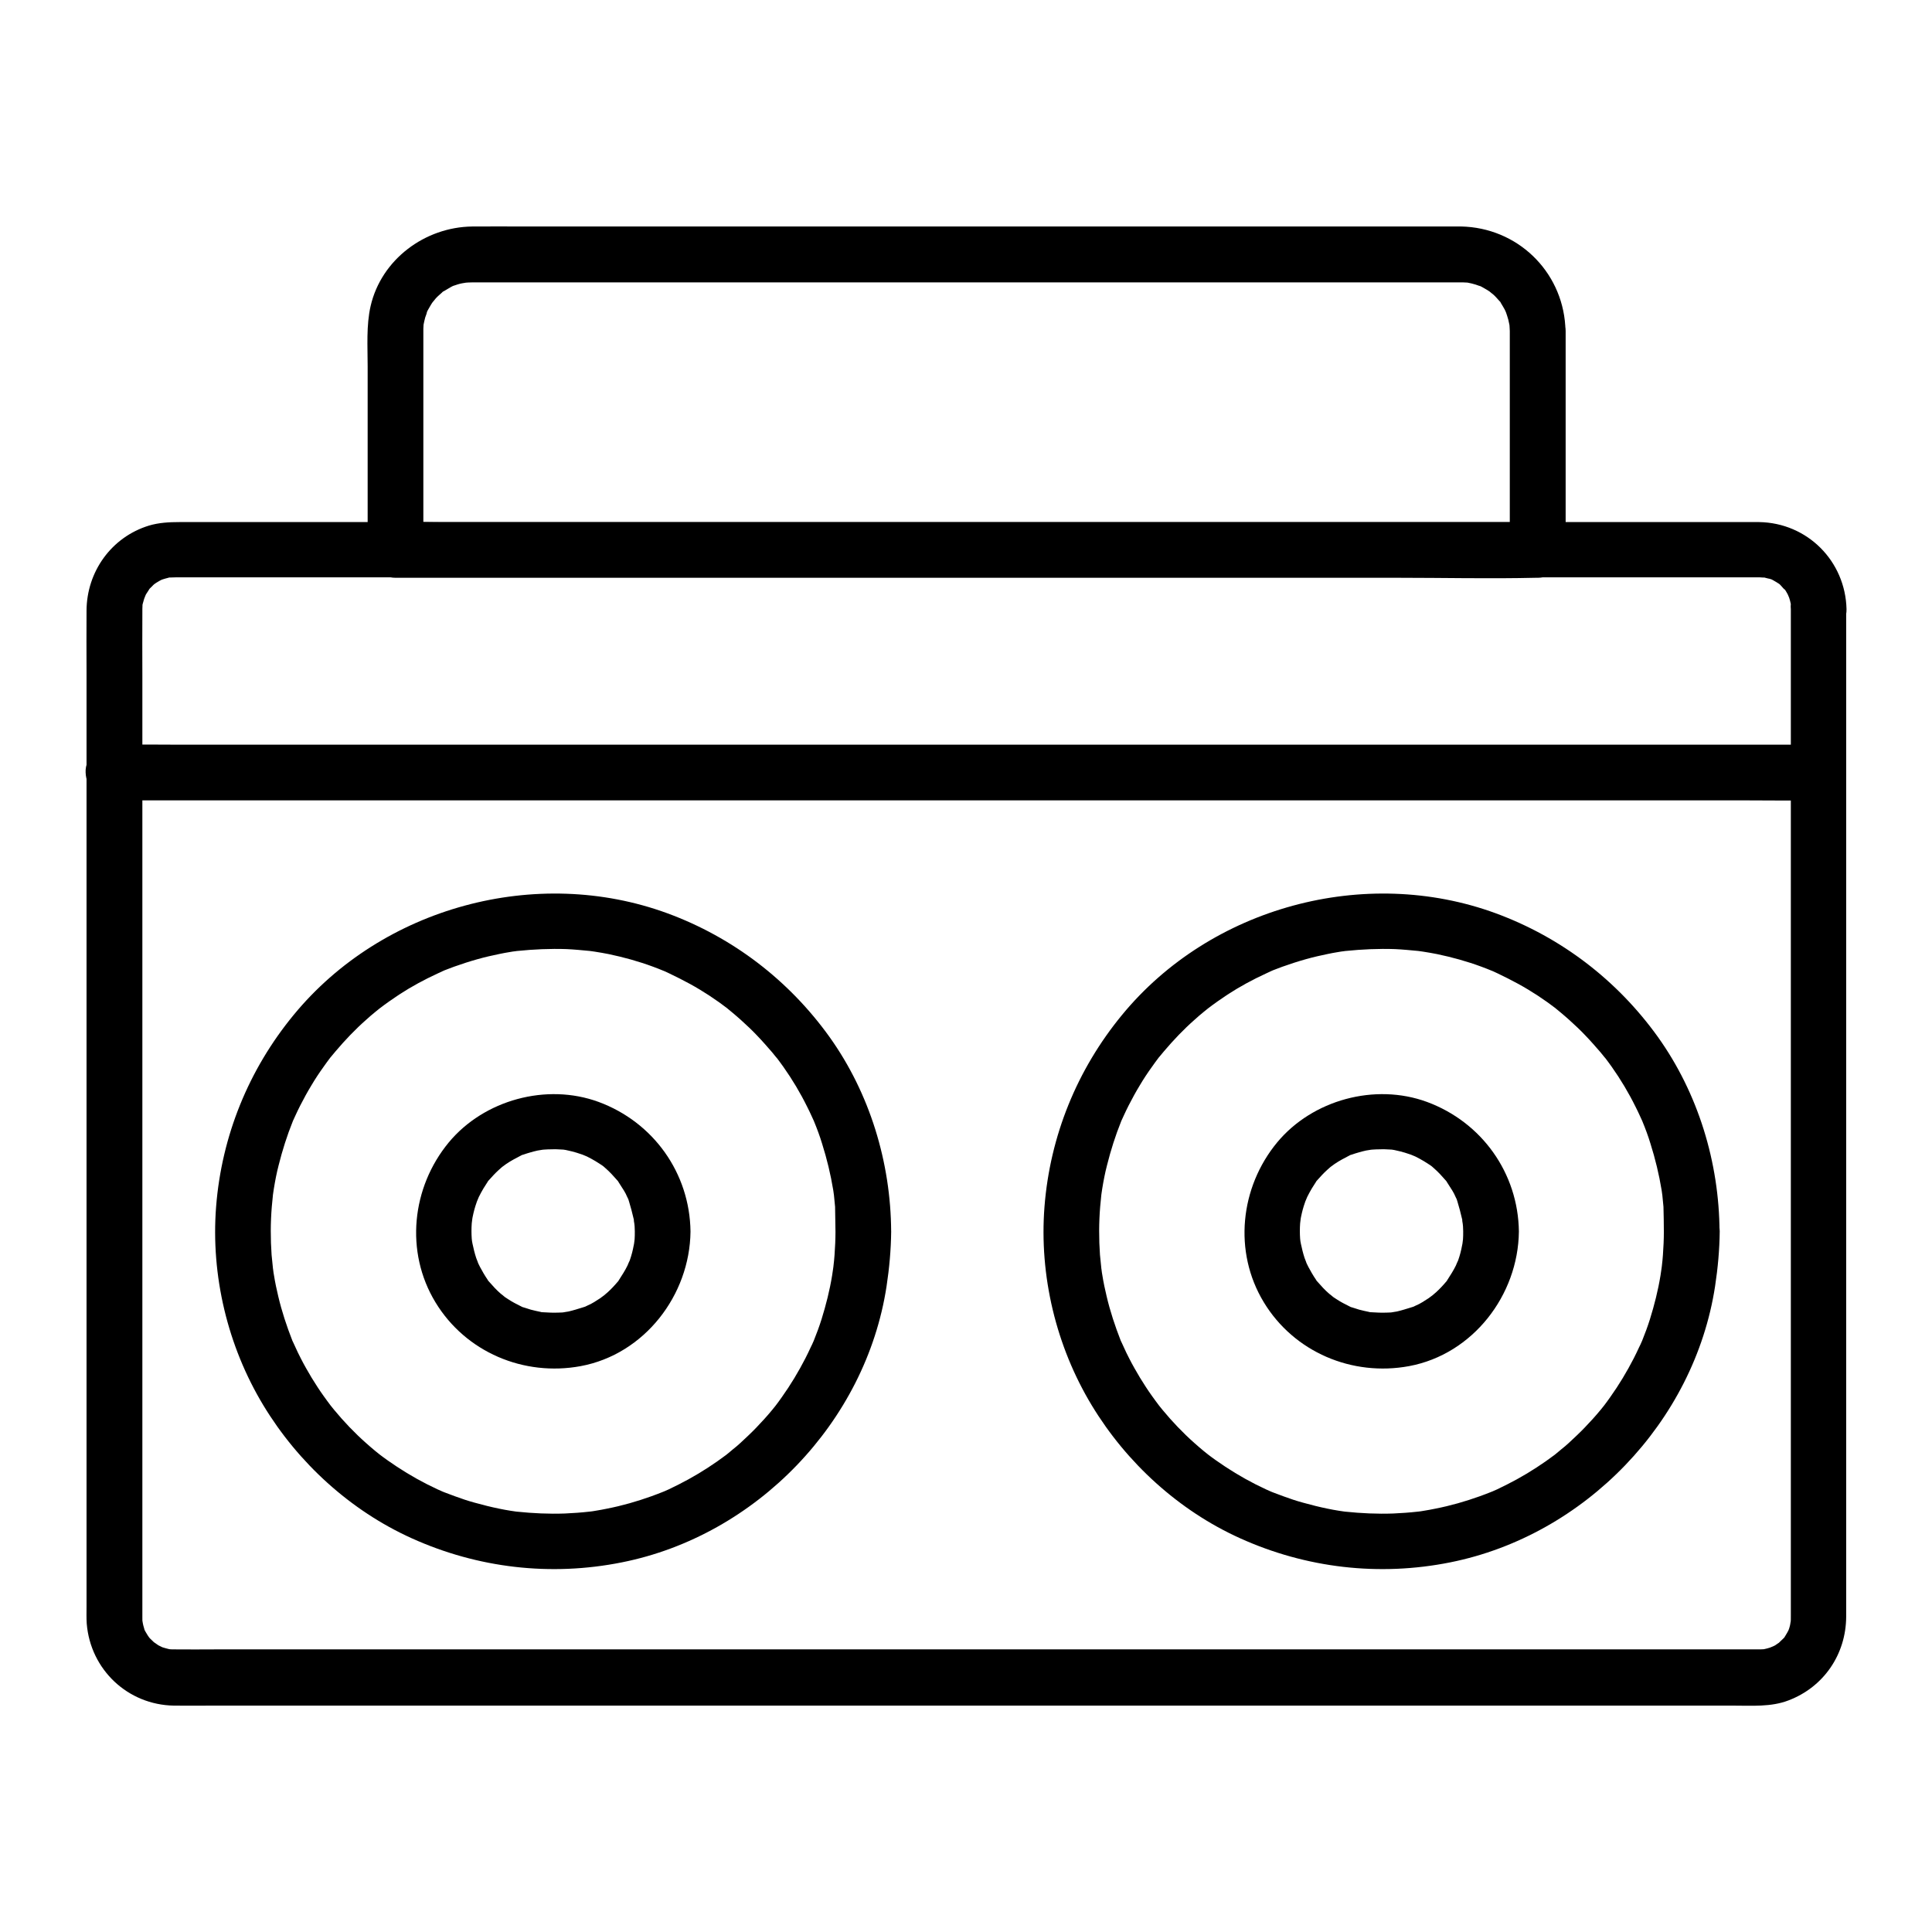 <?xml version="1.0" encoding="UTF-8"?>
<!-- Uploaded to: SVG Repo, www.svgrepo.com, Generator: SVG Repo Mixer Tools -->
<svg fill="#000000" width="800px" height="800px" version="1.1" viewBox="144 144 512 512" xmlns="http://www.w3.org/2000/svg">
 <g>
  <path d="m618.59 305.44v12.25 32.129 45.066 51.117 50.43 42.262 27.453 6.004c0 0.688 0 1.379-0.051 2.066 0.051-1.277-0.051 0.148-0.195 0.641-0.098 0.441-0.246 0.836-0.395 1.23 0.051-0.098 0.492-1.031 0.148-0.297-0.297 0.59-0.59 1.133-0.934 1.672-0.148 0.297-0.344 0.543-0.543 0.789 0.441-0.59 0.441-0.441-0.051 0-0.195 0.195-1.672 1.574-1.133 1.133 0.543-0.441-0.836 0.543-1.082 0.688-0.395 0.246-2.215 0.887-0.887 0.441-0.738 0.246-1.477 0.441-2.215 0.59-0.836 0.195 0.195 0 0.297-0.051-0.344 0-0.688 0.051-1.031 0.051h-0.344-0.051-0.344-1.379-5.758-21.895-33.457-42.215-48.117-51.465-51.512-49.004-43.691-35.57-24.602c-3.59 0-7.231 0.051-10.824 0h-0.246-0.344c-0.344 0-0.688-0.051-1.031-0.051 1.379 0.098 0.344 0.051 0-0.051-0.297-0.098-0.641-0.148-0.934-0.246-0.148-0.051-1.426-0.441-0.641-0.148 0.641 0.246-0.887-0.441-1.133-0.59-0.395-0.246-1.871-1.379-0.836-0.492-0.492-0.441-0.887-0.887-1.379-1.328-0.051-0.051-0.738-0.887-0.246-0.246 0.492 0.641-0.246-0.395-0.344-0.543-0.395-0.641-0.789-1.277-1.082-1.969 0.492 1.18 0-0.246-0.098-0.688-0.148-0.492-0.297-1.918-0.195-0.641-0.051-0.441-0.051-0.887-0.051-1.379v-3.394-23.371-39.902-49.102-51.512-46.938-35.473c0-5.707-0.051-11.367 0-17.074v-0.492-0.098c0-0.441 0.051-0.887 0.051-1.379-0.051 0.738-0.148 0.688 0.051 0 0.195-0.641 0.344-1.277 0.543-1.871-0.344 1.18 0.051-0.098 0.297-0.59 0.148-0.246 1.277-1.918 0.836-1.379-0.543 0.641 0.148-0.148 0.246-0.246 0.297-0.297 0.641-0.59 0.887-0.887 0.051-0.051 0.887-0.738 0.246-0.246-0.688 0.543 0.344-0.246 0.543-0.344 0.543-0.344 1.082-0.641 1.672-0.934 0.789-0.395-0.148 0.098-0.297 0.148 0.297-0.098 0.59-0.195 0.934-0.297 0.297-0.098 0.641-0.148 0.934-0.246 1.328-0.395-0.492-0.051 0.344-0.051 0.984-0.051 1.969-0.051 2.953-0.051h15.301 28.242 38.523 45.609 50.086 51.758 50.578 46.641 39.852 30.258 17.859 3.344 0.246 0.051c0.492 0 2.016 0.195 0.738-0.051 0.641 0.098 1.277 0.344 1.918 0.441 0.246 0.051 1.379 0.492 0.051-0.051 0.297 0.148 0.59 0.246 0.887 0.441 0.543 0.297 1.082 0.641 1.625 0.984 0.688 0.441-0.148-0.098-0.246-0.195 0.246 0.195 0.492 0.395 0.688 0.641 0.297 0.344 1.523 1.77 0.738 0.641 0.395 0.492 0.738 1.082 1.031 1.625 0.246 0.492 0.688 1.723 0.297 0.59 0.246 0.738 0.441 1.477 0.59 2.215 0.195 0.836 0-0.195-0.051-0.297-0.043 0.562-0.043 1.004 0.004 1.449 0.098 3.836 3.344 7.578 7.379 7.379 3.938-0.195 7.477-3.246 7.379-7.379-0.297-12.742-10.383-22.879-23.172-23.074h-2.856-17.172-29.961-40.051-46.887-51.266-52.25-50.773-45.953-38.621-28.043-14.809c-2.707 0-5.461 0.148-8.07 0.934-9.938 3.051-16.48 12.203-16.531 22.535-0.051 5.41 0 10.875 0 16.285v35.523 47.23 52.203 49.543 40.098 23.125c0 1.477-0.051 2.953 0.051 4.43 0.984 12.203 10.875 21.551 23.125 21.746 3.297 0.051 6.641 0 9.938 0h24.109 35.621 43.887 49.645 52.004 51.957 48.512 42.605 33.406 21.551c4.871 0 10.035 0.395 14.613-1.379 9.348-3.543 15.254-12.203 15.301-22.188v-5.512-27.16-42.41-50.824-51.609-45.656-32.129-11.711c0-3.836-3.394-7.578-7.379-7.379-3.941 0.195-7.289 3.246-7.289 7.379z"/>
  <path d="m544.11 231.73v50.824 7.231c2.461-2.461 4.922-4.922 7.379-7.379h-30.207-72.52-87.379-75.473-24.848c-3.938 0-7.871-0.195-11.758 0h-0.492c2.461 2.461 4.922 4.922 7.379 7.379v-36.555-19.09-1.969-0.344-0.688c0-0.344 0.051-0.688 0.051-1.031 0.051-1.18-0.246 1.082 0-0.051 0.148-0.641 0.246-1.277 0.441-1.918 0.148-0.441 0.836-2.215 0.246-0.984 0.246-0.59 0.543-1.18 0.887-1.723 0.148-0.297 0.344-0.543 0.492-0.836 0.051-0.098 0.836-1.23 0.344-0.543-0.395 0.543 0.641-0.738 0.836-0.984 0.492-0.543 1.082-1.031 1.625-1.523 0.984-0.887-0.59 0.246 0.543-0.395 0.641-0.344 1.277-0.789 1.918-1.133 0.297-0.148 0.59-0.297 0.887-0.441-0.098 0.051-1.082 0.395-0.246 0.148 0.738-0.246 1.426-0.492 2.215-0.641 0.492-0.098 1.969-0.297 0.641-0.148 0.688-0.051 1.379-0.098 2.016-0.098h0.195 1.625 7.625 29.617 43.344 49.789 49.891 42.605 28.879 7.035 1.328 0.098 0.688c0.344 0 0.688 0.051 1.031 0.051 1.18 0.051-1.082-0.246 0.051 0 0.738 0.148 1.477 0.297 2.215 0.543 0.441 0.148 1.82 0.688 0.641 0.148 0.59 0.246 1.18 0.543 1.723 0.887 0.297 0.148 0.543 0.344 0.836 0.492 0.098 0.051 1.23 0.836 0.543 0.344-0.543-0.395 0.738 0.641 0.984 0.836 0.543 0.492 1.031 1.082 1.523 1.625 0.887 0.984-0.246-0.59 0.395 0.543 0.297 0.543 0.688 1.082 0.984 1.672 0.246 0.441 0.738 1.77 0.297 0.59 0.246 0.738 0.492 1.426 0.688 2.164 0.098 0.297 0.395 2.016 0.297 1.277-0.051-0.742 0.098 1.422 0.098 1.719 0.051 3.836 3.344 7.578 7.379 7.379 3.938-0.195 7.43-3.246 7.379-7.379-0.246-14.762-11.609-26.668-26.32-27.652-1.477-0.098-2.953-0.051-4.43-0.051h-23.273-40.246-49.496-51.609-46.395-33.898c-4.676 0-9.348-0.051-14.07 0-12.496 0.148-24.059 8.707-26.914 21.059-1.18 5.164-0.789 10.727-0.789 15.941v45.312 3.394c0 3.984 3.394 7.379 7.379 7.379h30.207 72.52 87.379 75.473c12.203 0 24.453 0.297 36.652 0h0.492c3.984 0 7.379-3.394 7.379-7.379v-50.824-7.231c0-3.836-3.394-7.578-7.379-7.379-4.023 0.195-7.418 3.246-7.418 7.43z"/>
  <path d="m365.41 470.36c0 2.066-0.098 4.133-0.246 6.199-0.098 1.031-0.148 2.016-0.297 3.051-0.051 0.395-0.246 1.871-0.051 0.395-0.098 0.688-0.195 1.328-0.297 2.016-0.641 3.938-1.625 7.824-2.805 11.609-0.59 1.871-1.277 3.738-2.016 5.559-0.789 1.969 0.395-0.836-0.148 0.344-0.195 0.492-0.441 0.984-0.688 1.477-0.441 0.984-0.934 1.969-1.426 2.953-1.82 3.543-3.887 6.988-6.199 10.234-0.543 0.789-1.133 1.574-1.723 2.363 0.887-1.133-0.543 0.688-0.836 1.031-1.379 1.672-2.805 3.246-4.281 4.773-1.328 1.379-2.754 2.707-4.184 4.035-0.641 0.59-1.277 1.133-1.969 1.672-0.395 0.344-0.836 0.688-1.23 1.031-0.246 0.195-0.492 0.395-0.738 0.59 0.543-0.441 0.641-0.492 0.195-0.148-3.199 2.41-6.543 4.574-10.035 6.496-1.723 0.934-3.445 1.82-5.215 2.656-0.297 0.148-2.609 1.133-1.23 0.543-1.133 0.441-2.215 0.887-3.344 1.277-3.836 1.379-7.773 2.508-11.809 3.297-0.984 0.195-1.969 0.395-2.953 0.543-0.543 0.098-1.133 0.195-1.672 0.246 0.297-0.051 1.426-0.148-0.051 0-2.164 0.246-4.328 0.395-6.496 0.492-4.231 0.148-8.461-0.051-12.695-0.492-1.477-0.148-0.344-0.051-0.051 0-0.543-0.098-1.133-0.148-1.672-0.246-0.984-0.148-1.969-0.344-2.953-0.543-2.164-0.441-4.328-0.984-6.445-1.574-1.82-0.492-3.59-1.082-5.312-1.723-0.934-0.344-1.82-0.688-2.754-1.031-1.328-0.543-0.297-0.148-0.051 0-0.59-0.246-1.18-0.543-1.77-0.789-3.738-1.723-7.332-3.738-10.773-6.004-1.625-1.082-3.199-2.164-4.723-3.344 1.18 0.934-0.789-0.641-1.031-0.836-0.836-0.688-1.625-1.379-2.461-2.117-3.051-2.707-5.856-5.656-8.461-8.809-0.297-0.344-1.723-2.164-0.836-1.031-0.641-0.836-1.277-1.723-1.918-2.609-1.133-1.574-2.164-3.199-3.199-4.871-0.984-1.672-1.969-3.344-2.856-5.117-0.492-0.984-0.984-1.918-1.426-2.953-0.195-0.395-0.344-0.789-0.543-1.18-0.887-1.969 0.492 1.379-0.297-0.641-1.477-3.789-2.754-7.625-3.691-11.609-0.441-1.82-0.836-3.691-1.133-5.559-0.098-0.543-0.195-1.133-0.246-1.672-0.195-1.277 0.148 1.77-0.051-0.395-0.098-1.133-0.246-2.262-0.344-3.394-0.297-4.231-0.297-8.512 0.051-12.742 0.098-1.031 0.195-2.016 0.297-3.051 0.148-1.477 0.051-0.344 0-0.051 0.098-0.543 0.148-1.133 0.246-1.672 0.344-2.117 0.738-4.184 1.277-6.25 0.984-3.938 2.215-7.824 3.738-11.609 0.492-1.18-0.738 1.574 0.148-0.344 0.195-0.395 0.344-0.789 0.543-1.18 0.395-0.887 0.836-1.77 1.277-2.656 0.934-1.82 1.918-3.641 3-5.41 0.984-1.672 2.066-3.297 3.199-4.871 0.543-0.789 1.133-1.574 1.723-2.363 0.738-0.984-1.082 1.277 0.246-0.297 0.395-0.492 0.836-0.984 1.23-1.477 2.508-2.953 5.164-5.758 8.07-8.316 0.789-0.738 1.625-1.426 2.461-2.117 0.344-0.297 2.164-1.723 1.031-0.836 1.723-1.328 3.492-2.559 5.266-3.738 3.246-2.117 6.691-3.984 10.234-5.609 0.492-0.246 0.984-0.441 1.477-0.688 1.18-0.492-1.625 0.641 0.344-0.148 0.836-0.297 1.625-0.641 2.461-0.934 2.066-0.738 4.184-1.426 6.297-2.016 1.918-0.543 3.887-0.984 5.805-1.379 0.887-0.195 1.77-0.344 2.656-0.492 0.543-0.098 1.133-0.195 1.672-0.246 0.887-0.148-1.031 0.098 0.395-0.051 4.328-0.441 8.66-0.641 13.039-0.492 2.066 0.098 4.082 0.297 6.148 0.492 0.297 0.051 1.477 0.195 0.051 0 0.441 0.051 0.887 0.148 1.328 0.195 1.23 0.195 2.41 0.395 3.641 0.641 3.984 0.836 7.922 1.918 11.758 3.344 0.934 0.344 1.82 0.688 2.754 1.082 1.082 0.441-0.984-0.441 0.051 0 0.492 0.246 0.984 0.441 1.477 0.688 1.871 0.887 3.691 1.82 5.512 2.805 3.492 1.918 6.84 4.133 9.988 6.543-1.133-0.887 0.934 0.789 1.277 1.082 0.738 0.641 1.477 1.23 2.215 1.918 1.523 1.379 3 2.754 4.379 4.231 1.328 1.379 2.609 2.856 3.887 4.328 0.246 0.344 1.969 2.41 1.082 1.277 0.641 0.836 1.277 1.723 1.918 2.609 2.363 3.344 4.477 6.887 6.297 10.578 0.395 0.789 0.789 1.574 1.133 2.363 0.195 0.395 0.344 0.789 0.543 1.18 0.887 1.918-0.344-0.836 0.148 0.344 0.789 1.918 1.523 3.887 2.117 5.856 1.277 4.035 2.262 8.117 2.953 12.301 0.051 0.441 0.148 0.887 0.195 1.328-0.195-1.379-0.051-0.246 0 0.051 0.098 1.031 0.195 2.016 0.297 3.051 0.004 2.176 0.102 4.391 0.102 6.555 0 3.836 3.394 7.578 7.379 7.379 3.984-0.195 7.379-3.246 7.379-7.379-0.098-18.301-5.656-36.605-16.336-51.562-10.773-15.008-25.586-26.371-42.953-32.766-34.734-12.742-75.57-1.625-99.039 26.914-11.957 14.516-19.09 32.078-20.566 50.824-1.426 18.254 3.051 37 12.547 52.691 9.199 15.203 23.027 27.848 39.262 35.18 17.516 7.922 36.852 10.184 55.742 6.394 35.578-7.086 64.605-37.148 70.117-73.113 0.738-4.82 1.18-9.691 1.23-14.562 0-3.836-3.394-7.578-7.379-7.379-3.988 0.195-7.383 3.246-7.383 7.379z"/>
  <path d="m584.94 470.36c0 2.066-0.098 4.133-0.246 6.199-0.098 1.031-0.148 2.016-0.297 3.051-0.051 0.395-0.246 1.871-0.051 0.395-0.098 0.688-0.195 1.328-0.297 2.016-0.641 3.938-1.625 7.824-2.805 11.609-0.59 1.871-1.277 3.738-2.016 5.559-0.789 1.969 0.395-0.836-0.148 0.344-0.195 0.492-0.441 0.984-0.688 1.477-0.441 0.984-0.934 1.969-1.426 2.953-1.82 3.543-3.887 6.988-6.199 10.234-0.543 0.789-1.133 1.574-1.723 2.363 0.887-1.133-0.543 0.688-0.836 1.031-1.379 1.672-2.805 3.246-4.281 4.773-1.328 1.379-2.754 2.707-4.184 4.035-0.641 0.59-1.277 1.133-1.969 1.672-0.395 0.344-0.836 0.688-1.23 1.031-0.246 0.195-0.492 0.395-0.738 0.59 0.543-0.441 0.641-0.492 0.195-0.148-3.199 2.41-6.543 4.574-10.035 6.496-1.723 0.934-3.445 1.82-5.215 2.656-0.297 0.148-2.609 1.133-1.23 0.543-1.133 0.441-2.215 0.887-3.344 1.277-3.836 1.379-7.773 2.508-11.809 3.297-0.984 0.195-1.969 0.395-2.953 0.543-0.543 0.098-1.133 0.195-1.672 0.246 0.297-0.051 1.426-0.148-0.051 0-2.164 0.246-4.328 0.395-6.496 0.492-4.231 0.148-8.461-0.051-12.695-0.492-1.477-0.148-0.344-0.051-0.051 0-0.543-0.098-1.133-0.148-1.672-0.246-0.984-0.148-1.969-0.344-2.953-0.543-2.164-0.441-4.328-0.984-6.445-1.574-1.82-0.492-3.59-1.082-5.312-1.723-0.934-0.344-1.82-0.688-2.754-1.031-1.328-0.543-0.297-0.148-0.051 0-0.59-0.246-1.18-0.543-1.77-0.789-3.738-1.723-7.332-3.738-10.773-6.004-1.625-1.082-3.199-2.164-4.723-3.344 1.18 0.934-0.789-0.641-1.031-0.836-0.836-0.688-1.625-1.379-2.461-2.117-3.051-2.707-5.856-5.656-8.461-8.809-0.297-0.344-1.723-2.164-0.836-1.031-0.641-0.836-1.277-1.723-1.918-2.609-1.133-1.574-2.164-3.199-3.199-4.871-0.984-1.672-1.969-3.344-2.856-5.117-0.492-0.984-0.984-1.918-1.426-2.953-0.195-0.395-0.344-0.789-0.543-1.18-0.887-1.969 0.492 1.379-0.297-0.641-1.477-3.789-2.754-7.625-3.691-11.609-0.441-1.82-0.836-3.691-1.133-5.559-0.098-0.543-0.195-1.133-0.246-1.672-0.195-1.277 0.148 1.77-0.051-0.395-0.098-1.133-0.246-2.262-0.344-3.394-0.297-4.231-0.297-8.512 0.051-12.742 0.098-1.031 0.195-2.016 0.297-3.051 0.148-1.477 0.051-0.344 0-0.051 0.098-0.543 0.148-1.133 0.246-1.672 0.344-2.117 0.738-4.184 1.277-6.25 0.984-3.938 2.215-7.824 3.738-11.609 0.492-1.18-0.738 1.574 0.148-0.344 0.195-0.395 0.344-0.789 0.543-1.18 0.395-0.887 0.836-1.77 1.277-2.656 0.934-1.82 1.918-3.641 3-5.41 0.984-1.672 2.066-3.297 3.199-4.871 0.543-0.789 1.133-1.574 1.723-2.363 0.738-0.984-1.082 1.277 0.246-0.297 0.395-0.492 0.836-0.984 1.23-1.477 2.508-2.953 5.164-5.758 8.07-8.316 0.789-0.738 1.625-1.426 2.461-2.117 0.344-0.297 2.164-1.723 1.031-0.836 1.723-1.328 3.492-2.559 5.266-3.738 3.246-2.117 6.691-3.984 10.234-5.609 0.492-0.246 0.984-0.441 1.477-0.688 1.18-0.492-1.625 0.641 0.344-0.148 0.836-0.297 1.625-0.641 2.461-0.934 2.066-0.738 4.184-1.426 6.297-2.016 1.918-0.543 3.887-0.984 5.805-1.379 0.887-0.195 1.77-0.344 2.656-0.492 0.543-0.098 1.133-0.195 1.672-0.246 0.887-0.148-1.031 0.098 0.395-0.051 4.328-0.441 8.66-0.641 13.039-0.492 2.066 0.098 4.082 0.297 6.148 0.492 0.297 0.051 1.477 0.195 0.051 0 0.441 0.051 0.887 0.148 1.328 0.195 1.23 0.195 2.41 0.395 3.641 0.641 3.984 0.836 7.922 1.918 11.758 3.344 0.934 0.344 1.82 0.688 2.754 1.082 1.082 0.441-0.984-0.441 0.051 0 0.492 0.246 0.984 0.441 1.477 0.688 1.871 0.887 3.691 1.82 5.512 2.805 3.492 1.918 6.84 4.133 9.988 6.543-1.133-0.887 0.934 0.789 1.277 1.082 0.738 0.641 1.477 1.23 2.215 1.918 1.523 1.379 3 2.754 4.379 4.231 1.328 1.379 2.609 2.856 3.887 4.328 0.246 0.344 1.969 2.41 1.082 1.277 0.641 0.836 1.277 1.723 1.918 2.609 2.363 3.344 4.477 6.887 6.297 10.578 0.395 0.789 0.789 1.574 1.133 2.363 0.195 0.395 0.344 0.789 0.543 1.18 0.887 1.918-0.344-0.836 0.148 0.344 0.789 1.918 1.523 3.887 2.117 5.856 1.277 4.035 2.262 8.117 2.953 12.301 0.051 0.441 0.148 0.887 0.195 1.328-0.195-1.379-0.051-0.246 0 0.051 0.098 1.031 0.195 2.016 0.297 3.051 0.055 2.176 0.102 4.391 0.102 6.555 0 3.836 3.394 7.578 7.379 7.379 3.984-0.195 7.379-3.246 7.379-7.379-0.098-18.301-5.656-36.605-16.336-51.562-10.773-15.008-25.586-26.371-42.953-32.766-34.734-12.742-75.57-1.625-99.039 26.914-11.957 14.516-19.09 32.078-20.566 50.824-1.426 18.254 3.051 37 12.547 52.691 9.199 15.203 23.027 27.848 39.262 35.18 17.516 7.922 36.852 10.184 55.742 6.394 35.621-7.133 64.648-37.195 70.16-73.16 0.738-4.82 1.18-9.691 1.23-14.562 0-3.836-3.394-7.578-7.379-7.379-4.031 0.242-7.375 3.293-7.426 7.426z"/>
  <path d="m174.07 356.11h12.152 32.766 48.805 59.09 65.191 65.289 61.352 51.465 37.293c5.856 0 11.711 0.098 17.516 0h0.789c3.836 0 7.578-3.394 7.379-7.379-0.195-3.984-3.246-7.379-7.379-7.379h-12.152-32.766-48.805-59.09-65.191-65.289-61.352-51.465-37.293c-5.856 0-11.711-0.098-17.516 0h-0.789c-3.836 0-7.578 3.394-7.379 7.379 0.148 3.984 3.199 7.379 7.379 7.379z"/>
  <path d="m312.23 470.36c0 0.688 0 1.379-0.051 2.066 0 0.246-0.344 2.41-0.051 0.688-0.246 1.277-0.492 2.559-0.887 3.836-0.195 0.641-0.395 1.23-0.641 1.82 0.543-1.523-0.195 0.395-0.297 0.59-0.641 1.328-1.477 2.609-2.262 3.836-1.082 1.723 0.934-0.984-0.395 0.543-0.441 0.492-0.836 0.984-1.277 1.426-0.887 0.934-1.82 1.77-2.805 2.559 1.277-1.031-0.395 0.246-0.543 0.344-0.543 0.344-1.082 0.688-1.625 1.031s-1.133 0.641-1.723 0.887c-0.395 0.195-0.789 0.395-1.18 0.543 0.789-0.344 0.738-0.344-0.051-0.051-1.277 0.395-2.508 0.789-3.789 1.082-0.195 0.051-2.363 0.344-0.641 0.148-0.688 0.098-1.328 0.148-2.016 0.148-1.379 0.051-2.707 0-4.082-0.098-2.117-0.148 1.379 0.395-0.688-0.098-0.836-0.195-1.723-0.344-2.559-0.59-0.641-0.195-1.23-0.395-1.871-0.59-1.969-0.59 1.18 0.641-0.641-0.246-1.133-0.59-2.312-1.133-3.394-1.871-0.543-0.344-1.082-0.688-1.574-1.082 1.328 0.934-0.344-0.297-0.492-0.441-1.133-0.984-2.117-2.066-3.102-3.199-1.328-1.523 0.688 1.18-0.395-0.543-0.344-0.543-0.738-1.082-1.031-1.625-0.641-1.082-1.277-2.262-1.77-3.445 0.641 1.523-0.098-0.441-0.195-0.641-0.195-0.641-0.395-1.23-0.543-1.871-0.148-0.641-0.297-1.277-0.441-1.918-0.148-0.887-0.148-0.887-0.051 0-0.051-0.441-0.098-0.887-0.148-1.328-0.098-1.379-0.098-2.707 0-4.082 0-0.246 0.344-2.41 0.051-0.688 0.098-0.641 0.246-1.277 0.395-1.969 0.297-1.277 0.688-2.508 1.133-3.738-0.543 1.523 0.195-0.395 0.297-0.59 0.395-0.789 0.789-1.523 1.23-2.262 0.344-0.543 0.688-1.082 1.031-1.625 1.082-1.723-0.934 0.984 0.395-0.543 0.836-0.934 1.672-1.871 2.656-2.754 0.492-0.441 0.934-0.836 1.426-1.23-1.277 1.031 0.395-0.246 0.543-0.344 1.23-0.836 2.559-1.523 3.887-2.215 1.82-0.887-1.328 0.344 0.641-0.246 0.641-0.195 1.23-0.441 1.871-0.59 0.641-0.195 1.277-0.344 1.918-0.492 0.195-0.051 2.363-0.344 0.641-0.148 1.328-0.148 2.707-0.195 4.082-0.195 0.688 0 1.328 0.098 2.016 0.098 0.887 0.098 0.887 0.098 0.051 0 0.441 0.051 0.887 0.148 1.277 0.246 1.477 0.297 2.953 0.789 4.379 1.277-1.523-0.543 0.395 0.195 0.59 0.297 0.789 0.395 1.523 0.789 2.262 1.23 0.543 0.344 1.082 0.688 1.625 1.031 0.688 0.492 0.688 0.492 0.051 0 0.344 0.246 0.641 0.543 0.984 0.836 1.133 0.984 2.117 2.066 3.102 3.199 1.328 1.523-0.688-1.18 0.395 0.543 0.441 0.738 0.934 1.426 1.379 2.164 0.344 0.543 0.641 1.133 0.887 1.723 0.195 0.395 0.395 0.789 0.543 1.18-0.344-0.789-0.344-0.738-0.051 0.051 0.441 1.477 0.836 2.902 1.18 4.43 0.492 2.066 0-1.426 0.098 0.688 0.195 0.988 0.246 1.922 0.246 2.809 0.051 3.836 3.344 7.578 7.379 7.379 3.938-0.195 7.43-3.246 7.379-7.379-0.195-15.5-9.84-28.98-24.355-34.34-13.777-5.066-30.355-0.543-39.703 10.727-9.84 11.906-11.66 28.98-3.543 42.359 8.02 13.234 23.418 19.73 38.523 16.926 16.875-3.148 28.879-18.793 29.078-35.621 0.051-3.836-3.445-7.578-7.379-7.379-4.035 0.145-7.332 3.195-7.379 7.328z"/>
  <path d="m531.76 470.36c0 0.688 0 1.379-0.051 2.066 0 0.246-0.344 2.41-0.051 0.688-0.246 1.277-0.492 2.559-0.887 3.836-0.195 0.641-0.395 1.23-0.641 1.82 0.543-1.523-0.195 0.395-0.297 0.59-0.641 1.328-1.477 2.609-2.262 3.836-1.082 1.723 0.934-0.984-0.395 0.543-0.441 0.492-0.836 0.984-1.277 1.426-0.887 0.934-1.82 1.77-2.805 2.559 1.277-1.031-0.395 0.246-0.543 0.344-0.543 0.344-1.082 0.688-1.625 1.031s-1.133 0.641-1.723 0.887c-0.395 0.195-0.789 0.395-1.18 0.543 0.789-0.344 0.738-0.344-0.051-0.051-1.277 0.395-2.508 0.789-3.789 1.082-0.195 0.051-2.363 0.344-0.641 0.148-0.688 0.098-1.328 0.148-2.016 0.148-1.379 0.051-2.707 0-4.082-0.098-2.117-0.148 1.379 0.395-0.688-0.098-0.836-0.195-1.723-0.344-2.559-0.59-0.641-0.195-1.23-0.395-1.871-0.59-1.969-0.59 1.18 0.641-0.641-0.246-1.133-0.59-2.312-1.133-3.394-1.871-0.543-0.344-1.082-0.688-1.574-1.082 1.328 0.934-0.344-0.297-0.492-0.441-1.133-0.984-2.117-2.066-3.102-3.199-1.328-1.523 0.688 1.18-0.395-0.543-0.344-0.543-0.738-1.082-1.031-1.625-0.641-1.082-1.277-2.262-1.77-3.445 0.641 1.523-0.098-0.441-0.195-0.641-0.195-0.641-0.395-1.23-0.543-1.871-0.148-0.641-0.297-1.277-0.441-1.918-0.148-0.887-0.148-0.887-0.051 0-0.051-0.441-0.098-0.887-0.148-1.328-0.098-1.379-0.098-2.707 0-4.082 0-0.246 0.344-2.41 0.051-0.688 0.098-0.641 0.246-1.277 0.395-1.969 0.297-1.277 0.688-2.508 1.133-3.738-0.543 1.523 0.195-0.395 0.297-0.59 0.395-0.789 0.789-1.523 1.23-2.262 0.344-0.543 0.688-1.082 1.031-1.625 1.082-1.723-0.934 0.984 0.395-0.543 0.836-0.934 1.672-1.871 2.656-2.754 0.492-0.441 0.934-0.836 1.426-1.23-1.277 1.031 0.395-0.246 0.543-0.344 1.23-0.836 2.559-1.523 3.887-2.215 1.82-0.887-1.328 0.344 0.641-0.246 0.641-0.195 1.23-0.441 1.871-0.59 0.641-0.195 1.277-0.344 1.918-0.492 0.195-0.051 2.363-0.344 0.641-0.148 1.328-0.148 2.707-0.195 4.082-0.195 0.688 0 1.328 0.098 2.016 0.098 0.887 0.098 0.887 0.098 0.051 0 0.441 0.051 0.887 0.148 1.277 0.246 1.477 0.297 2.953 0.789 4.379 1.277-1.523-0.543 0.395 0.195 0.59 0.297 0.789 0.395 1.523 0.789 2.262 1.23 0.543 0.344 1.082 0.688 1.625 1.031 0.688 0.492 0.688 0.492 0.051 0 0.344 0.246 0.641 0.543 0.984 0.836 1.133 0.984 2.117 2.066 3.102 3.199 1.328 1.523-0.688-1.18 0.395 0.543 0.441 0.738 0.934 1.426 1.379 2.164 0.344 0.543 0.641 1.133 0.887 1.723 0.195 0.395 0.395 0.789 0.543 1.18-0.344-0.789-0.344-0.738-0.051 0.051 0.441 1.477 0.836 2.902 1.18 4.43 0.492 2.066 0-1.426 0.098 0.688 0.195 0.988 0.246 1.922 0.246 2.809 0.051 3.836 3.344 7.578 7.379 7.379 3.938-0.195 7.43-3.246 7.379-7.379-0.195-15.5-9.84-28.98-24.355-34.34-13.777-5.066-30.355-0.543-39.703 10.727-9.84 11.906-11.66 28.98-3.543 42.359 8.02 13.234 23.418 19.73 38.523 16.926 16.875-3.148 28.879-18.793 29.078-35.621 0.051-3.836-3.445-7.578-7.379-7.379-4.035 0.145-7.332 3.195-7.379 7.328z"/>
 </g>
</svg>